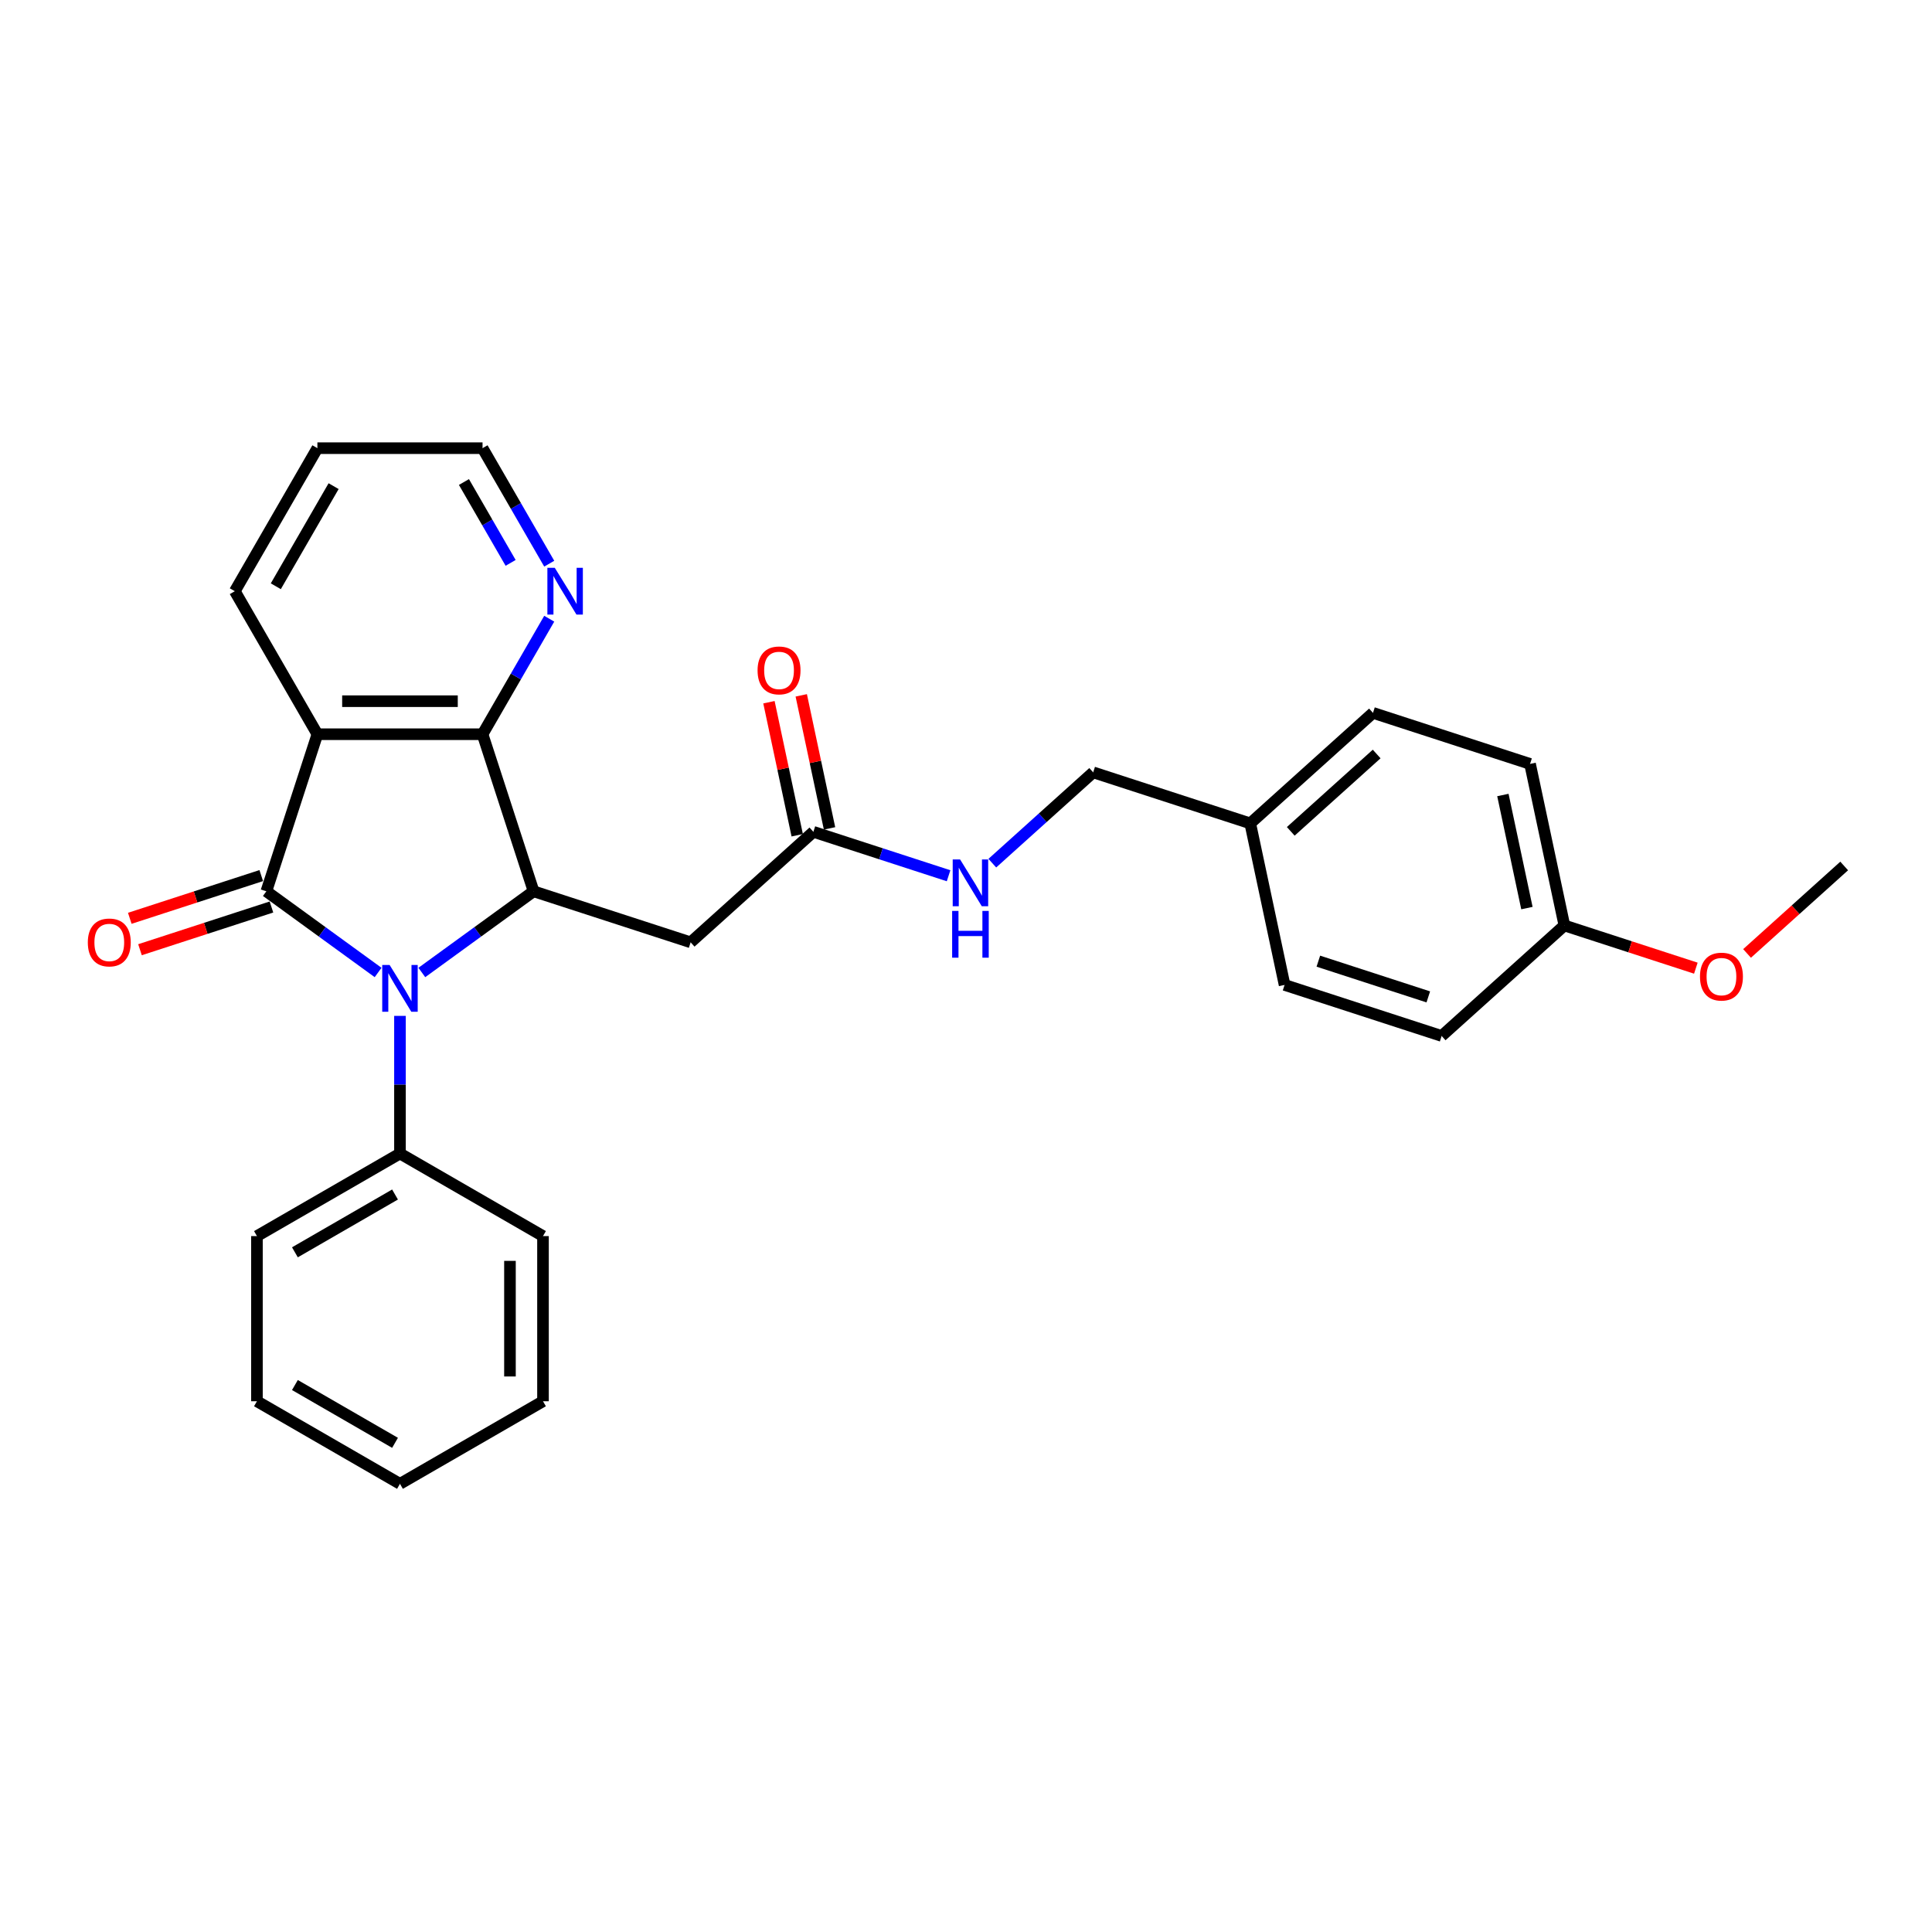<?xml version='1.0' encoding='iso-8859-1'?>
<svg version='1.1' baseProfile='full'
              xmlns='http://www.w3.org/2000/svg'
                      xmlns:rdkit='http://www.rdkit.org/xml'
                      xmlns:xlink='http://www.w3.org/1999/xlink'
                  xml:space='preserve'
width='1000px' height='1000px' viewBox='0 0 1000 1000'>
<!-- END OF HEADER -->
<rect style='opacity:1.0;fill:#FFFFFF;stroke:none' width='1000' height='1000' x='0' y='0'> </rect>
<path class='bond-0' d='M 137.866,461.333 L 166.785,482.344' style='fill:none;fill-rule:evenodd;stroke:#000000;stroke-width:6px;stroke-linecap:butt;stroke-linejoin:miter;stroke-opacity:1' />
<path class='bond-0' d='M 166.785,482.344 L 195.704,503.355' style='fill:none;fill-rule:evenodd;stroke:#0000FF;stroke-width:6px;stroke-linecap:butt;stroke-linejoin:miter;stroke-opacity:1' />
<path class='bond-1' d='M 137.866,461.333 L 164.281,380.035' style='fill:none;fill-rule:evenodd;stroke:#000000;stroke-width:6px;stroke-linecap:butt;stroke-linejoin:miter;stroke-opacity:1' />
<path class='bond-7' d='M 135.224,453.203 L 101.2,464.258' style='fill:none;fill-rule:evenodd;stroke:#000000;stroke-width:6px;stroke-linecap:butt;stroke-linejoin:miter;stroke-opacity:1' />
<path class='bond-7' d='M 101.2,464.258 L 67.175,475.314' style='fill:none;fill-rule:evenodd;stroke:#FF0000;stroke-width:6px;stroke-linecap:butt;stroke-linejoin:miter;stroke-opacity:1' />
<path class='bond-7' d='M 140.507,469.463 L 106.483,480.518' style='fill:none;fill-rule:evenodd;stroke:#000000;stroke-width:6px;stroke-linecap:butt;stroke-linejoin:miter;stroke-opacity:1' />
<path class='bond-7' d='M 106.483,480.518 L 72.459,491.573' style='fill:none;fill-rule:evenodd;stroke:#FF0000;stroke-width:6px;stroke-linecap:butt;stroke-linejoin:miter;stroke-opacity:1' />
<path class='bond-2' d='M 218.34,503.355 L 247.259,482.344' style='fill:none;fill-rule:evenodd;stroke:#0000FF;stroke-width:6px;stroke-linecap:butt;stroke-linejoin:miter;stroke-opacity:1' />
<path class='bond-2' d='M 247.259,482.344 L 276.179,461.333' style='fill:none;fill-rule:evenodd;stroke:#000000;stroke-width:6px;stroke-linecap:butt;stroke-linejoin:miter;stroke-opacity:1' />
<path class='bond-8' d='M 207.022,525.82 L 207.022,561.44' style='fill:none;fill-rule:evenodd;stroke:#0000FF;stroke-width:6px;stroke-linecap:butt;stroke-linejoin:miter;stroke-opacity:1' />
<path class='bond-8' d='M 207.022,561.44 L 207.022,597.06' style='fill:none;fill-rule:evenodd;stroke:#000000;stroke-width:6px;stroke-linecap:butt;stroke-linejoin:miter;stroke-opacity:1' />
<path class='bond-3' d='M 164.281,380.035 L 249.763,380.035' style='fill:none;fill-rule:evenodd;stroke:#000000;stroke-width:6px;stroke-linecap:butt;stroke-linejoin:miter;stroke-opacity:1' />
<path class='bond-3' d='M 177.103,362.938 L 236.941,362.938' style='fill:none;fill-rule:evenodd;stroke:#000000;stroke-width:6px;stroke-linecap:butt;stroke-linejoin:miter;stroke-opacity:1' />
<path class='bond-11' d='M 164.281,380.035 L 121.54,306.005' style='fill:none;fill-rule:evenodd;stroke:#000000;stroke-width:6px;stroke-linecap:butt;stroke-linejoin:miter;stroke-opacity:1' />
<path class='bond-4' d='M 276.179,461.333 L 357.477,487.749' style='fill:none;fill-rule:evenodd;stroke:#000000;stroke-width:6px;stroke-linecap:butt;stroke-linejoin:miter;stroke-opacity:1' />
<path class='bond-28' d='M 276.179,461.333 L 249.763,380.035' style='fill:none;fill-rule:evenodd;stroke:#000000;stroke-width:6px;stroke-linecap:butt;stroke-linejoin:miter;stroke-opacity:1' />
<path class='bond-6' d='M 249.763,380.035 L 267.023,350.141' style='fill:none;fill-rule:evenodd;stroke:#000000;stroke-width:6px;stroke-linecap:butt;stroke-linejoin:miter;stroke-opacity:1' />
<path class='bond-6' d='M 267.023,350.141 L 284.282,320.246' style='fill:none;fill-rule:evenodd;stroke:#0000FF;stroke-width:6px;stroke-linecap:butt;stroke-linejoin:miter;stroke-opacity:1' />
<path class='bond-5' d='M 357.477,487.749 L 421.003,430.55' style='fill:none;fill-rule:evenodd;stroke:#000000;stroke-width:6px;stroke-linecap:butt;stroke-linejoin:miter;stroke-opacity:1' />
<path class='bond-9' d='M 421.003,430.55 L 455.993,441.919' style='fill:none;fill-rule:evenodd;stroke:#000000;stroke-width:6px;stroke-linecap:butt;stroke-linejoin:miter;stroke-opacity:1' />
<path class='bond-9' d='M 455.993,441.919 L 490.983,453.288' style='fill:none;fill-rule:evenodd;stroke:#0000FF;stroke-width:6px;stroke-linecap:butt;stroke-linejoin:miter;stroke-opacity:1' />
<path class='bond-10' d='M 429.364,428.773 L 422.046,394.343' style='fill:none;fill-rule:evenodd;stroke:#000000;stroke-width:6px;stroke-linecap:butt;stroke-linejoin:miter;stroke-opacity:1' />
<path class='bond-10' d='M 422.046,394.343 L 414.727,359.913' style='fill:none;fill-rule:evenodd;stroke:#FF0000;stroke-width:6px;stroke-linecap:butt;stroke-linejoin:miter;stroke-opacity:1' />
<path class='bond-10' d='M 412.641,432.327 L 405.323,397.897' style='fill:none;fill-rule:evenodd;stroke:#000000;stroke-width:6px;stroke-linecap:butt;stroke-linejoin:miter;stroke-opacity:1' />
<path class='bond-10' d='M 405.323,397.897 L 398.004,363.467' style='fill:none;fill-rule:evenodd;stroke:#FF0000;stroke-width:6px;stroke-linecap:butt;stroke-linejoin:miter;stroke-opacity:1' />
<path class='bond-29' d='M 284.282,291.764 L 267.023,261.87' style='fill:none;fill-rule:evenodd;stroke:#0000FF;stroke-width:6px;stroke-linecap:butt;stroke-linejoin:miter;stroke-opacity:1' />
<path class='bond-29' d='M 267.023,261.87 L 249.763,231.975' style='fill:none;fill-rule:evenodd;stroke:#000000;stroke-width:6px;stroke-linecap:butt;stroke-linejoin:miter;stroke-opacity:1' />
<path class='bond-29' d='M 264.298,291.344 L 252.217,270.418' style='fill:none;fill-rule:evenodd;stroke:#0000FF;stroke-width:6px;stroke-linecap:butt;stroke-linejoin:miter;stroke-opacity:1' />
<path class='bond-29' d='M 252.217,270.418 L 240.135,249.492' style='fill:none;fill-rule:evenodd;stroke:#000000;stroke-width:6px;stroke-linecap:butt;stroke-linejoin:miter;stroke-opacity:1' />
<path class='bond-21' d='M 207.022,597.06 L 132.992,639.801' style='fill:none;fill-rule:evenodd;stroke:#000000;stroke-width:6px;stroke-linecap:butt;stroke-linejoin:miter;stroke-opacity:1' />
<path class='bond-21' d='M 204.466,618.277 L 152.645,648.196' style='fill:none;fill-rule:evenodd;stroke:#000000;stroke-width:6px;stroke-linecap:butt;stroke-linejoin:miter;stroke-opacity:1' />
<path class='bond-22' d='M 207.022,597.06 L 281.052,639.801' style='fill:none;fill-rule:evenodd;stroke:#000000;stroke-width:6px;stroke-linecap:butt;stroke-linejoin:miter;stroke-opacity:1' />
<path class='bond-12' d='M 513.619,446.775 L 539.723,423.271' style='fill:none;fill-rule:evenodd;stroke:#0000FF;stroke-width:6px;stroke-linecap:butt;stroke-linejoin:miter;stroke-opacity:1' />
<path class='bond-12' d='M 539.723,423.271 L 565.826,399.767' style='fill:none;fill-rule:evenodd;stroke:#000000;stroke-width:6px;stroke-linecap:butt;stroke-linejoin:miter;stroke-opacity:1' />
<path class='bond-24' d='M 121.54,306.005 L 164.281,231.975' style='fill:none;fill-rule:evenodd;stroke:#000000;stroke-width:6px;stroke-linecap:butt;stroke-linejoin:miter;stroke-opacity:1' />
<path class='bond-24' d='M 142.757,303.449 L 172.676,251.628' style='fill:none;fill-rule:evenodd;stroke:#000000;stroke-width:6px;stroke-linecap:butt;stroke-linejoin:miter;stroke-opacity:1' />
<path class='bond-13' d='M 565.826,399.767 L 647.125,426.182' style='fill:none;fill-rule:evenodd;stroke:#000000;stroke-width:6px;stroke-linecap:butt;stroke-linejoin:miter;stroke-opacity:1' />
<path class='bond-15' d='M 647.125,426.182 L 664.898,509.796' style='fill:none;fill-rule:evenodd;stroke:#000000;stroke-width:6px;stroke-linecap:butt;stroke-linejoin:miter;stroke-opacity:1' />
<path class='bond-16' d='M 647.125,426.182 L 710.65,368.983' style='fill:none;fill-rule:evenodd;stroke:#000000;stroke-width:6px;stroke-linecap:butt;stroke-linejoin:miter;stroke-opacity:1' />
<path class='bond-16' d='M 668.093,430.307 L 712.561,390.268' style='fill:none;fill-rule:evenodd;stroke:#000000;stroke-width:6px;stroke-linecap:butt;stroke-linejoin:miter;stroke-opacity:1' />
<path class='bond-14' d='M 809.722,479.013 L 791.949,395.399' style='fill:none;fill-rule:evenodd;stroke:#000000;stroke-width:6px;stroke-linecap:butt;stroke-linejoin:miter;stroke-opacity:1' />
<path class='bond-14' d='M 790.333,470.025 L 777.892,411.495' style='fill:none;fill-rule:evenodd;stroke:#000000;stroke-width:6px;stroke-linecap:butt;stroke-linejoin:miter;stroke-opacity:1' />
<path class='bond-19' d='M 809.722,479.013 L 843.746,490.068' style='fill:none;fill-rule:evenodd;stroke:#000000;stroke-width:6px;stroke-linecap:butt;stroke-linejoin:miter;stroke-opacity:1' />
<path class='bond-19' d='M 843.746,490.068 L 877.77,501.123' style='fill:none;fill-rule:evenodd;stroke:#FF0000;stroke-width:6px;stroke-linecap:butt;stroke-linejoin:miter;stroke-opacity:1' />
<path class='bond-31' d='M 809.722,479.013 L 746.196,536.212' style='fill:none;fill-rule:evenodd;stroke:#000000;stroke-width:6px;stroke-linecap:butt;stroke-linejoin:miter;stroke-opacity:1' />
<path class='bond-17' d='M 664.898,509.796 L 746.196,536.212' style='fill:none;fill-rule:evenodd;stroke:#000000;stroke-width:6px;stroke-linecap:butt;stroke-linejoin:miter;stroke-opacity:1' />
<path class='bond-17' d='M 682.375,497.499 L 739.284,515.99' style='fill:none;fill-rule:evenodd;stroke:#000000;stroke-width:6px;stroke-linecap:butt;stroke-linejoin:miter;stroke-opacity:1' />
<path class='bond-18' d='M 710.65,368.983 L 791.949,395.399' style='fill:none;fill-rule:evenodd;stroke:#000000;stroke-width:6px;stroke-linecap:butt;stroke-linejoin:miter;stroke-opacity:1' />
<path class='bond-23' d='M 904.27,493.498 L 929.408,470.864' style='fill:none;fill-rule:evenodd;stroke:#FF0000;stroke-width:6px;stroke-linecap:butt;stroke-linejoin:miter;stroke-opacity:1' />
<path class='bond-23' d='M 929.408,470.864 L 954.545,448.23' style='fill:none;fill-rule:evenodd;stroke:#000000;stroke-width:6px;stroke-linecap:butt;stroke-linejoin:miter;stroke-opacity:1' />
<path class='bond-20' d='M 249.763,231.975 L 164.281,231.975' style='fill:none;fill-rule:evenodd;stroke:#000000;stroke-width:6px;stroke-linecap:butt;stroke-linejoin:miter;stroke-opacity:1' />
<path class='bond-25' d='M 132.992,639.801 L 132.992,725.284' style='fill:none;fill-rule:evenodd;stroke:#000000;stroke-width:6px;stroke-linecap:butt;stroke-linejoin:miter;stroke-opacity:1' />
<path class='bond-26' d='M 281.052,639.801 L 281.052,725.284' style='fill:none;fill-rule:evenodd;stroke:#000000;stroke-width:6px;stroke-linecap:butt;stroke-linejoin:miter;stroke-opacity:1' />
<path class='bond-26' d='M 263.955,652.624 L 263.955,712.461' style='fill:none;fill-rule:evenodd;stroke:#000000;stroke-width:6px;stroke-linecap:butt;stroke-linejoin:miter;stroke-opacity:1' />
<path class='bond-30' d='M 132.992,725.284 L 207.022,768.025' style='fill:none;fill-rule:evenodd;stroke:#000000;stroke-width:6px;stroke-linecap:butt;stroke-linejoin:miter;stroke-opacity:1' />
<path class='bond-30' d='M 152.645,716.889 L 204.466,746.808' style='fill:none;fill-rule:evenodd;stroke:#000000;stroke-width:6px;stroke-linecap:butt;stroke-linejoin:miter;stroke-opacity:1' />
<path class='bond-27' d='M 281.052,725.284 L 207.022,768.025' style='fill:none;fill-rule:evenodd;stroke:#000000;stroke-width:6px;stroke-linecap:butt;stroke-linejoin:miter;stroke-opacity:1' />
<path  class='atom-1' d='M 201.671 499.474
L 209.604 512.296
Q 210.39 513.561, 211.655 515.852
Q 212.92 518.143, 212.989 518.28
L 212.989 499.474
L 216.203 499.474
L 216.203 523.683
L 212.886 523.683
L 204.372 509.663
Q 203.381 508.022, 202.321 506.142
Q 201.295 504.261, 200.987 503.68
L 200.987 523.683
L 197.841 523.683
L 197.841 499.474
L 201.671 499.474
' fill='#0000FF'/>
<path  class='atom-7' d='M 287.153 293.901
L 295.086 306.723
Q 295.872 307.988, 297.137 310.279
Q 298.402 312.57, 298.471 312.707
L 298.471 293.901
L 301.685 293.901
L 301.685 318.109
L 298.368 318.109
L 289.854 304.09
Q 288.863 302.449, 287.803 300.568
Q 286.777 298.688, 286.469 298.107
L 286.469 318.109
L 283.323 318.109
L 283.323 293.901
L 287.153 293.901
' fill='#0000FF'/>
<path  class='atom-8' d='M 45.455 487.817
Q 45.455 482.004, 48.327 478.756
Q 51.199 475.507, 56.567 475.507
Q 61.935 475.507, 64.808 478.756
Q 67.68 482.004, 67.68 487.817
Q 67.68 493.698, 64.773 497.049
Q 61.867 500.366, 56.567 500.366
Q 51.233 500.366, 48.327 497.049
Q 45.455 493.732, 45.455 487.817
M 56.567 497.63
Q 60.26 497.63, 62.243 495.168
Q 64.261 492.672, 64.261 487.817
Q 64.261 483.064, 62.243 480.671
Q 60.26 478.243, 56.567 478.243
Q 52.874 478.243, 50.857 480.636
Q 48.874 483.03, 48.874 487.817
Q 48.874 492.706, 50.857 495.168
Q 52.874 497.63, 56.567 497.63
' fill='#FF0000'/>
<path  class='atom-10' d='M 496.95 444.861
L 504.882 457.683
Q 505.669 458.948, 506.934 461.239
Q 508.199 463.53, 508.268 463.667
L 508.268 444.861
L 511.482 444.861
L 511.482 469.07
L 508.165 469.07
L 499.651 455.05
Q 498.659 453.409, 497.599 451.529
Q 496.574 449.648, 496.266 449.067
L 496.266 469.07
L 493.12 469.07
L 493.12 444.861
L 496.95 444.861
' fill='#0000FF'/>
<path  class='atom-10' d='M 492.829 471.49
L 496.112 471.49
L 496.112 481.782
L 508.49 481.782
L 508.49 471.49
L 511.772 471.49
L 511.772 495.699
L 508.49 495.699
L 508.49 484.518
L 496.112 484.518
L 496.112 495.699
L 492.829 495.699
L 492.829 471.49
' fill='#0000FF'/>
<path  class='atom-11' d='M 392.117 347.004
Q 392.117 341.191, 394.989 337.943
Q 397.862 334.695, 403.23 334.695
Q 408.598 334.695, 411.47 337.943
Q 414.342 341.191, 414.342 347.004
Q 414.342 352.885, 411.436 356.236
Q 408.53 359.553, 403.23 359.553
Q 397.896 359.553, 394.989 356.236
Q 392.117 352.919, 392.117 347.004
M 403.23 356.817
Q 406.923 356.817, 408.906 354.356
Q 410.923 351.859, 410.923 347.004
Q 410.923 342.251, 408.906 339.858
Q 406.923 337.43, 403.23 337.43
Q 399.537 337.43, 397.52 339.824
Q 395.536 342.217, 395.536 347.004
Q 395.536 351.894, 397.52 354.356
Q 399.537 356.817, 403.23 356.817
' fill='#FF0000'/>
<path  class='atom-20' d='M 879.907 505.497
Q 879.907 499.684, 882.779 496.436
Q 885.652 493.187, 891.02 493.187
Q 896.388 493.187, 899.26 496.436
Q 902.133 499.684, 902.133 505.497
Q 902.133 511.378, 899.226 514.729
Q 896.32 518.045, 891.02 518.045
Q 885.686 518.045, 882.779 514.729
Q 879.907 511.412, 879.907 505.497
M 891.02 515.31
Q 894.713 515.31, 896.696 512.848
Q 898.713 510.352, 898.713 505.497
Q 898.713 500.744, 896.696 498.35
Q 894.713 495.923, 891.02 495.923
Q 887.327 495.923, 885.31 498.316
Q 883.326 500.71, 883.326 505.497
Q 883.326 510.386, 885.31 512.848
Q 887.327 515.31, 891.02 515.31
' fill='#FF0000'/>
</svg>
